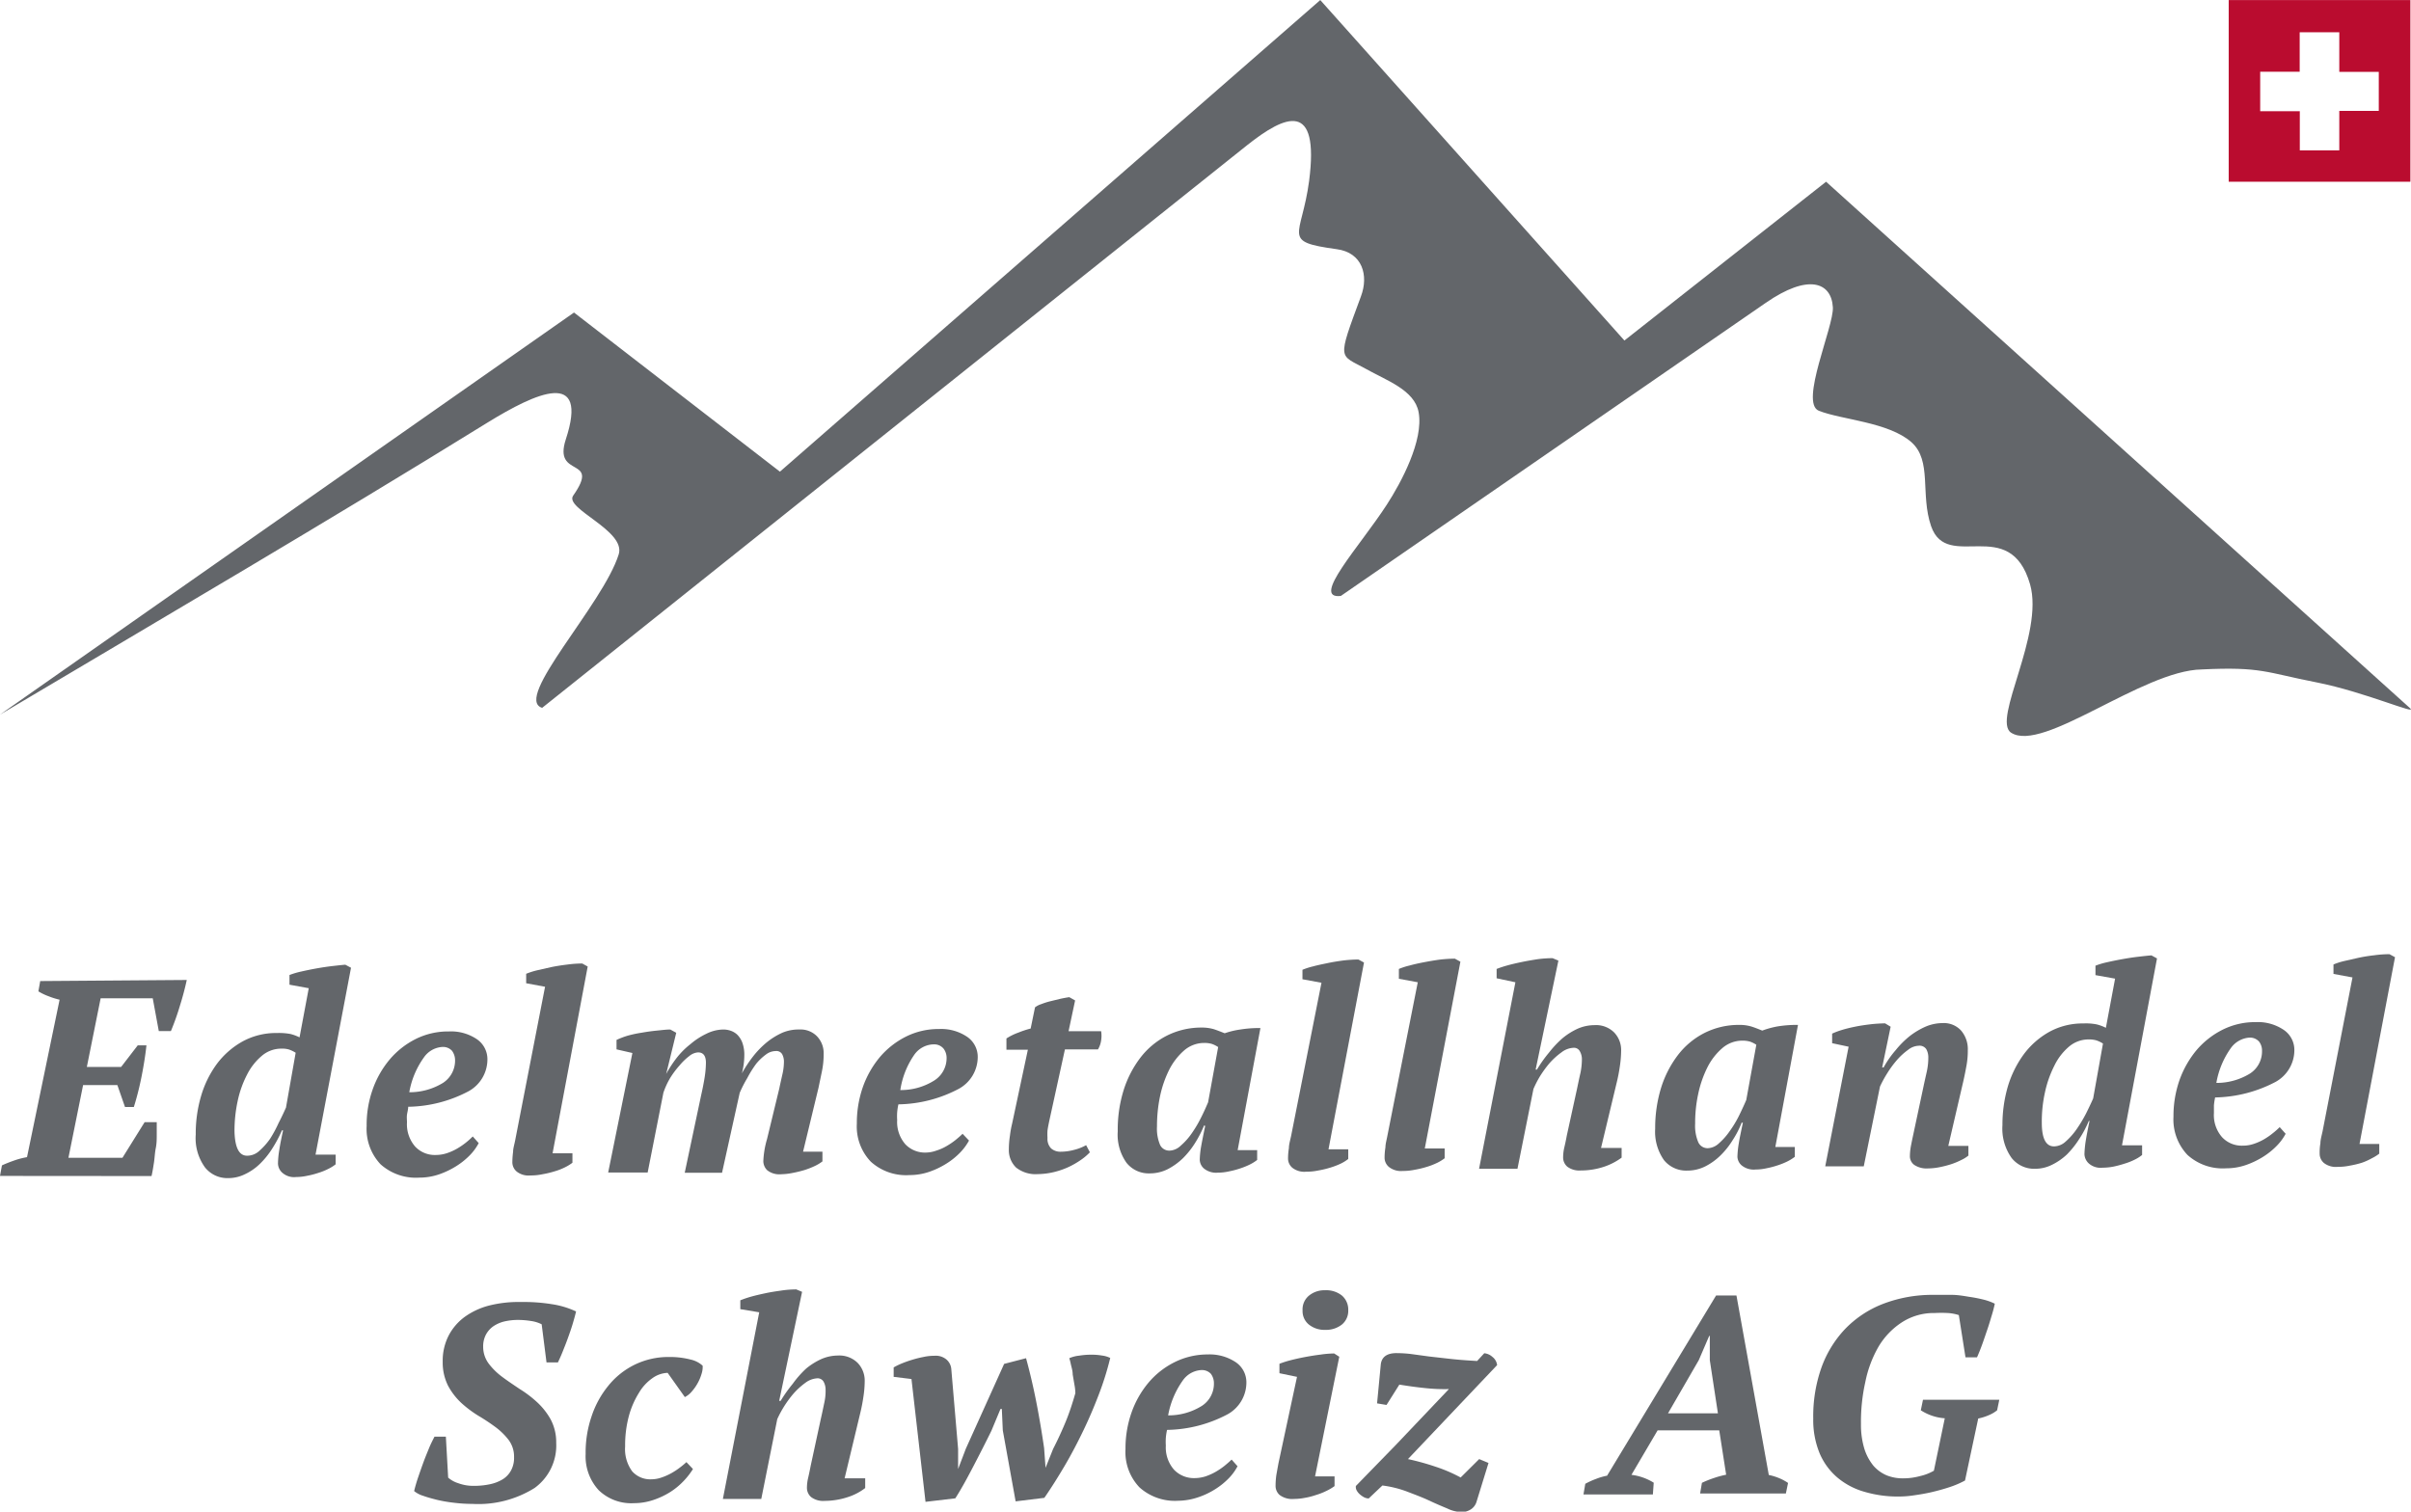 <svg viewBox="0 0 199.05 124.8" height="44.03mm" width="70.22mm" xmlns="http://www.w3.org/2000/svg" data-name="Ebene 1" id="Ebene_1"><defs><style>.cls-1,.cls-3{fill:#63666a;}.cls-2{fill:#ba0c2f;}.cls-3{fill-rule:evenodd;}</style></defs><title>logo_emhs_rgb_svg</title><path d="M15.42,80.91c-.15.69-.34,1.41-.57,2.14a21,21,0,0,1-.74,2.08h-1l-.5-2.71-4.3,0L7.17,88.09l2.83,0,1.37-1.78h.72c-.08.75-.21,1.59-.39,2.51s-.4,1.78-.65,2.58h-.73l-.63-1.81H6.86l-1.21,6,4.46,0,1.83-2.94h1c0,.28,0,.6,0,1s0,.75-.08,1.15-.09.8-.15,1.19-.12.77-.2,1.11L0,97.09l.16-.87c.3-.14.63-.27,1-.4a6.47,6.47,0,0,1,1.07-.28l2.69-13A6.34,6.34,0,0,1,4,82.25a4.57,4.57,0,0,1-.83-.4L3.32,81Z" class="cls-1"></path><path d="M23.28,93.32a10.52,10.52,0,0,1-.81,1.52,6.72,6.72,0,0,1-1,1.24,4.48,4.48,0,0,1-1.23.86,3.1,3.1,0,0,1-1.4.33,2.35,2.35,0,0,1-1.92-.89,4.11,4.11,0,0,1-.76-2.71,11,11,0,0,1,.43-3.14,8.51,8.51,0,0,1,1.3-2.67A6.75,6.75,0,0,1,20,86a5.75,5.75,0,0,1,2.86-.71,5.16,5.16,0,0,1,1.12.08,3.65,3.65,0,0,1,.75.28l.76-4.06-1.59-.29V80.5a6.51,6.51,0,0,1,.94-.28c.4-.09.82-.18,1.27-.26s.9-.15,1.34-.2.79-.09,1.06-.11l.47.25L26.05,95.33h1.66v.8a3.24,3.24,0,0,1-.61.38,5,5,0,0,1-.82.33,7,7,0,0,1-.93.24,4.34,4.34,0,0,1-.9.1,1.46,1.46,0,0,1-1.15-.36,1.05,1.05,0,0,1-.35-.76,7.22,7.22,0,0,1,.11-1.12c.07-.49.18-1,.31-1.61Zm-2.87,2.1a1.47,1.47,0,0,0,1-.4,5.58,5.58,0,0,0,.89-1A10.22,10.22,0,0,0,23,92.72c.24-.46.44-.89.61-1.27l.8-4.53a2.57,2.57,0,0,0-.56-.27,2.06,2.06,0,0,0-.64-.07,2.47,2.47,0,0,0-1.59.59,4.91,4.91,0,0,0-1.22,1.55,8.56,8.56,0,0,0-.78,2.19,11.71,11.71,0,0,0-.26,2.52C19.4,94.76,19.74,95.43,20.41,95.42Z" class="cls-1"></path><path d="M39.52,94.38a4.21,4.21,0,0,1-.73,1,6,6,0,0,1-1.12.9,6.9,6.9,0,0,1-1.42.68,5,5,0,0,1-1.63.27,4.37,4.37,0,0,1-3.2-1.1,4.25,4.25,0,0,1-1.15-3.16,8.73,8.73,0,0,1,.49-3,7.94,7.94,0,0,1,1.4-2.48,6.83,6.83,0,0,1,2.15-1.7,6,6,0,0,1,2.75-.63,3.81,3.81,0,0,1,2.28.62,2,2,0,0,1,.9,1.73,3,3,0,0,1-1.54,2.58,11,11,0,0,1-5,1.29c0,.22-.07.44-.1.66s0,.43,0,.63a2.8,2.8,0,0,0,.68,2,2.22,2.22,0,0,0,1.71.69,2.94,2.94,0,0,0,.88-.14,4.47,4.47,0,0,0,.84-.37,6,6,0,0,0,.74-.5,6.19,6.19,0,0,0,.58-.52Zm-3-7.94A2,2,0,0,0,35,87.3a7,7,0,0,0-1.21,2.88,5.28,5.28,0,0,0,2.78-.77,2.19,2.19,0,0,0,1-1.87,1.32,1.32,0,0,0-.25-.78A1,1,0,0,0,36.55,86.44Z" class="cls-1"></path><path d="M45,81.47l-1.56-.29V80.4a6.42,6.42,0,0,1,.87-.28l1.19-.27q.64-.13,1.32-.21a9.42,9.42,0,0,1,1.25-.09l.45.25L45.62,95.22h1.64V96a3.57,3.57,0,0,1-.62.38,5,5,0,0,1-.85.33,7.79,7.79,0,0,1-1,.24,4.61,4.61,0,0,1-1,.1,1.58,1.58,0,0,1-1.13-.32,1,1,0,0,1-.36-.73,6.54,6.54,0,0,1,.06-.89c0-.3.11-.62.18-1Z" class="cls-1"></path><path d="M64.34,89.86c.07-.35.16-.73.25-1.14a4.64,4.64,0,0,0,.13-1,1.31,1.31,0,0,0-.15-.69.55.55,0,0,0-.54-.25,1.34,1.34,0,0,0-.8.29,4.33,4.33,0,0,0-.8.76A9.08,9.08,0,0,0,61.7,89a10.19,10.19,0,0,0-.63,1.23l-1.46,6.6-3.08,0,1.37-6.47q.16-.7.27-1.38a8.12,8.12,0,0,0,.11-1.24c0-.57-.22-.85-.65-.85a1.27,1.27,0,0,0-.72.3,4.88,4.88,0,0,0-.81.78A7.54,7.54,0,0,0,55.33,89a6.33,6.33,0,0,0-.56,1.22l-1.3,6.59H50.21l2-9.87-1.31-.3v-.78a6.64,6.64,0,0,1,.92-.35A9.68,9.68,0,0,1,53,85.26c.4-.07.81-.13,1.23-.17S55,85,55.34,85l.49.27L55,88.67H55a9.89,9.89,0,0,1,.83-1.28A6.5,6.5,0,0,1,57,86.21a5.87,5.87,0,0,1,1.32-.86A3.23,3.23,0,0,1,59.72,85a1.88,1.88,0,0,1,.57.09,1.51,1.51,0,0,1,.57.33,1.83,1.83,0,0,1,.42.65,2.9,2.9,0,0,1,.17,1.06,6,6,0,0,1-.2,1.49,10.59,10.59,0,0,1,.91-1.38,7.41,7.41,0,0,1,1.13-1.17,5.86,5.86,0,0,1,1.29-.8A3.43,3.43,0,0,1,66,85a1.89,1.89,0,0,1,1.43.54A2,2,0,0,1,68,87a6.91,6.91,0,0,1-.13,1.39c-.09.45-.19.91-.29,1.4l-1.28,5.3h1.6v.8a3.48,3.48,0,0,1-.63.38,6.85,6.85,0,0,1-.87.34c-.31.09-.62.17-1,.24a5,5,0,0,1-.9.1,1.62,1.62,0,0,1-1.16-.33,1.06,1.06,0,0,1-.32-.75,7.57,7.57,0,0,1,.31-1.84Z" class="cls-1"></path><path d="M80,94.17a4.59,4.59,0,0,1-.74,1,6,6,0,0,1-1.12.9,6.9,6.9,0,0,1-1.42.68,5,5,0,0,1-1.63.27,4.33,4.33,0,0,1-3.19-1.1,4.2,4.2,0,0,1-1.16-3.15,9,9,0,0,1,.49-3,8.05,8.05,0,0,1,1.4-2.48,6.87,6.87,0,0,1,2.16-1.7,6,6,0,0,1,2.74-.63,3.81,3.81,0,0,1,2.28.62,2,2,0,0,1,.91,1.73,3,3,0,0,1-1.55,2.58,11,11,0,0,1-5,1.29,5,5,0,0,0-.1.66,4.57,4.57,0,0,0,0,.63,2.8,2.8,0,0,0,.67,2,2.23,2.23,0,0,0,1.72.69A2.64,2.64,0,0,0,77.3,95a4,4,0,0,0,.84-.37,6,6,0,0,0,.74-.5c.22-.18.42-.35.59-.52Zm-3-7.94a2,2,0,0,0-1.52.86A6.88,6.88,0,0,0,74.33,90a5.16,5.16,0,0,0,2.77-.77,2.18,2.18,0,0,0,1.05-1.87,1.26,1.26,0,0,0-.25-.78A1,1,0,0,0,77.05,86.23Z" class="cls-1"></path><path d="M83.09,85.74a4.81,4.81,0,0,1,1-.49,7.64,7.64,0,0,1,1-.33l.36-1.75a1.63,1.63,0,0,1,.5-.26,6,6,0,0,1,.75-.24l.82-.2c.28-.06.54-.11.76-.14l.48.27-.54,2.54,2.69,0a2.48,2.48,0,0,1,0,.75,2,2,0,0,1-.26.75H87.92l-1.3,5.94c-.06.29-.11.54-.14.76a4.55,4.55,0,0,0,0,.61,1.13,1.13,0,0,0,.3.87,1.17,1.17,0,0,0,.81.27,4.2,4.2,0,0,0,1.08-.15,4,4,0,0,0,1-.39l.31.59a4.8,4.8,0,0,1-.73.62,7.13,7.13,0,0,1-1,.58,6.6,6.6,0,0,1-1.23.43,6.07,6.07,0,0,1-1.34.17,2.59,2.59,0,0,1-1.79-.54,2,2,0,0,1-.6-1.51,7.44,7.44,0,0,1,.09-1.12,8.19,8.19,0,0,1,.18-1l1.3-6.1H83.09Z" class="cls-1"></path><path d="M99.41,92.92a9.34,9.34,0,0,1-.74,1.44,7,7,0,0,1-1,1.26,5.32,5.32,0,0,1-1.26.91,3.3,3.3,0,0,1-1.49.35A2.34,2.34,0,0,1,93,96a4,4,0,0,1-.72-2.59,11,11,0,0,1,.47-3.35,8.73,8.73,0,0,1,1.39-2.72,6.43,6.43,0,0,1,2.19-1.83,6.32,6.32,0,0,1,2.87-.67,3.49,3.49,0,0,1,1,.13c.28.09.58.21.91.34A6.84,6.84,0,0,1,102.4,85a9.83,9.83,0,0,1,1.66-.12l-1.88,10.08h1.61v.81a3.44,3.44,0,0,1-.61.38,6.1,6.1,0,0,1-.82.33,7.32,7.32,0,0,1-.92.24,4.11,4.11,0,0,1-.89.1,1.6,1.6,0,0,1-1.15-.34,1,1,0,0,1-.35-.71,7.51,7.51,0,0,1,.11-1.09c.08-.45.19-1,.34-1.72ZM96.57,95a1.39,1.39,0,0,0,.9-.4,5.37,5.37,0,0,0,.9-1,10,10,0,0,0,.77-1.29c.24-.47.43-.9.6-1.3l.83-4.56a2.29,2.29,0,0,0-.52-.26,2.15,2.15,0,0,0-.63-.08,2.52,2.52,0,0,0-1.66.62,5.27,5.27,0,0,0-1.23,1.59,9.05,9.05,0,0,0-.76,2.2A12,12,0,0,0,95.52,93a3.44,3.44,0,0,0,.26,1.54A.84.84,0,0,0,96.57,95Z" class="cls-1"></path><path d="M109.1,81.14l-1.57-.29v-.78a5.6,5.6,0,0,1,.87-.28c.36-.1.76-.18,1.19-.27s.86-.16,1.31-.22a11.5,11.5,0,0,1,1.25-.08l.46.25-2.93,15.42h1.63v.8a3.44,3.44,0,0,1-.61.38,6.16,6.16,0,0,1-.86.33,7.64,7.64,0,0,1-1,.24,4.75,4.75,0,0,1-1,.1,1.6,1.6,0,0,1-1.14-.32,1,1,0,0,1-.36-.73,5.26,5.26,0,0,1,.07-.89c0-.3.1-.62.18-1Z" class="cls-1"></path><path d="M117.05,81.1l-1.56-.29V80a5.6,5.6,0,0,1,.87-.28c.36-.1.76-.19,1.18-.27s.87-.16,1.32-.22a11.35,11.35,0,0,1,1.25-.08l.46.25-2.94,15.42h1.64v.81a3.57,3.57,0,0,1-.62.38,6,6,0,0,1-.85.33,8.08,8.08,0,0,1-1,.24,4.77,4.77,0,0,1-1,.1,1.59,1.59,0,0,1-1.13-.33,1,1,0,0,1-.36-.72,5.37,5.37,0,0,1,.07-.9c0-.29.1-.61.17-1Z" class="cls-1"></path><path d="M123.56,80.77V80a9.08,9.08,0,0,1,.88-.29c.36-.1.75-.19,1.18-.28s.85-.16,1.29-.23a9.6,9.6,0,0,1,1.27-.09l.48.2-1.88,9h.11a10.67,10.67,0,0,1,1-1.41A8.42,8.42,0,0,1,129,85.72a5.63,5.63,0,0,1,1.26-.79,3.46,3.46,0,0,1,1.36-.29,2.12,2.12,0,0,1,1.64.6,2.09,2.09,0,0,1,.58,1.49,9.16,9.16,0,0,1-.11,1.33q-.1.7-.27,1.38l-1.28,5.34h1.7v.8a5.27,5.27,0,0,1-1.36.72,6.08,6.08,0,0,1-2,.34,1.67,1.67,0,0,1-1.12-.31,1,1,0,0,1-.35-.74,3.73,3.73,0,0,1,.1-.86c.07-.29.14-.62.21-1l.84-3.84c.1-.48.19-.91.28-1.3a5.7,5.7,0,0,0,.12-1.12,1.31,1.31,0,0,0-.18-.69.54.54,0,0,0-.51-.27,1.76,1.76,0,0,0-1,.38,6,6,0,0,0-1,.91,9.12,9.12,0,0,0-.8,1.11,8.65,8.65,0,0,0-.51,1l-1.32,6.59h-3.17l3-15.4Z" class="cls-1"></path><path d="M143.79,92.69a7.55,7.55,0,0,1-.74,1.44,6.57,6.57,0,0,1-1,1.26,5.05,5.05,0,0,1-1.26.91,3.3,3.3,0,0,1-1.49.35,2.36,2.36,0,0,1-1.92-.86,4.07,4.07,0,0,1-.73-2.6,11.3,11.3,0,0,1,.48-3.35,8.73,8.73,0,0,1,1.39-2.72,6.43,6.43,0,0,1,2.19-1.83,6.29,6.29,0,0,1,2.87-.67,3.37,3.37,0,0,1,1,.13c.29.09.59.21.91.34a7.16,7.16,0,0,1,1.29-.35,9.83,9.83,0,0,1,1.66-.12L146.57,94.7h1.61v.81a3.85,3.85,0,0,1-.61.38,6.1,6.1,0,0,1-.82.33,7.32,7.32,0,0,1-.92.24,4.11,4.11,0,0,1-.89.1,1.58,1.58,0,0,1-1.15-.34,1,1,0,0,1-.35-.71,7.64,7.64,0,0,1,.11-1.09c.07-.45.19-1,.34-1.72ZM141,94.8a1.42,1.42,0,0,0,.9-.39,5.42,5.42,0,0,0,.89-1,9,9,0,0,0,.78-1.29c.23-.47.43-.9.6-1.3l.83-4.56a2.29,2.29,0,0,0-.52-.26,2.15,2.15,0,0,0-.63-.08,2.52,2.52,0,0,0-1.66.62,5.12,5.12,0,0,0-1.23,1.59,9.05,9.05,0,0,0-.76,2.2,11.3,11.3,0,0,0-.25,2.44,3.44,3.44,0,0,0,.26,1.54A.84.84,0,0,0,141,94.8Z" class="cls-1"></path><path d="M158.8,89.72c.1-.48.2-.9.28-1.27a5.4,5.4,0,0,0,.12-1.15,1.37,1.37,0,0,0-.17-.68.66.66,0,0,0-.61-.28,1.49,1.49,0,0,0-.89.34,5.35,5.35,0,0,0-.91.83,8.45,8.45,0,0,0-.81,1.1,9.61,9.61,0,0,0-.6,1.1l-1.34,6.59-3.18,0,1.93-9.88-1.36-.29,0-.79a6.18,6.18,0,0,1,.83-.31c.33-.1.7-.19,1.1-.27s.81-.14,1.23-.19.83-.07,1.21-.08l.46.28-.7,3.36h.12a8.13,8.13,0,0,1,1-1.43,7.48,7.48,0,0,1,1.16-1.16,6.29,6.29,0,0,1,1.31-.78,3.66,3.66,0,0,1,1.4-.29,1.93,1.93,0,0,1,1.52.61,2.36,2.36,0,0,1,.56,1.64,6.78,6.78,0,0,1-.1,1.21c-.08.45-.17.9-.27,1.34l-1.24,5.34h1.66v.8a2.89,2.89,0,0,1-.62.38,5.74,5.74,0,0,1-.83.34,8.6,8.6,0,0,1-.94.24,5.17,5.17,0,0,1-.93.1,1.85,1.85,0,0,1-1.15-.29.88.88,0,0,1-.36-.69,4.91,4.91,0,0,1,.11-1c.07-.37.15-.72.22-1.06Z" class="cls-1"></path><path d="M172.45,92.55a8.87,8.87,0,0,1-.81,1.52,7.5,7.5,0,0,1-1,1.25,5,5,0,0,1-1.23.85,3.1,3.1,0,0,1-1.4.33,2.37,2.37,0,0,1-1.93-.89,4.17,4.17,0,0,1-.76-2.71,11.34,11.34,0,0,1,.43-3.14,8.73,8.73,0,0,1,1.3-2.67,6.67,6.67,0,0,1,2.11-1.88A5.7,5.7,0,0,1,172,84.5a4.5,4.5,0,0,1,1.11.08,3.65,3.65,0,0,1,.75.28l.76-4.06L173,80.51v-.78a6.51,6.51,0,0,1,.94-.28c.4-.09.83-.18,1.28-.26s.89-.15,1.33-.2.79-.09,1.07-.11l.46.25-2.89,15.43h1.66v.8a3.13,3.13,0,0,1-.6.38,5.13,5.13,0,0,1-.83.33,9.05,9.05,0,0,1-.93.25,4.9,4.9,0,0,1-.9.09,1.47,1.47,0,0,1-1.15-.36,1.09,1.09,0,0,1-.35-.76,8.74,8.74,0,0,1,.11-1.12c.08-.49.18-1,.31-1.62Zm-2.86,2.1a1.44,1.44,0,0,0,.95-.4,5.58,5.58,0,0,0,.89-1,11.61,11.61,0,0,0,.78-1.29c.23-.46.43-.88.6-1.27l.81-4.53a2.43,2.43,0,0,0-.57-.27,2.33,2.33,0,0,0-.63-.07,2.49,2.49,0,0,0-1.6.59A4.8,4.8,0,0,0,169.6,88a9,9,0,0,0-.77,2.19,11.11,11.11,0,0,0-.26,2.52C168.57,94,168.91,94.66,169.59,94.65Z" class="cls-1"></path><path d="M188.7,93.61a4.28,4.28,0,0,1-.74,1,6,6,0,0,1-1.12.9,6.9,6.9,0,0,1-1.42.68,4.93,4.93,0,0,1-1.63.27,4.33,4.33,0,0,1-3.19-1.1,4.25,4.25,0,0,1-1.16-3.16,9,9,0,0,1,.49-3,8.14,8.14,0,0,1,1.4-2.48,6.87,6.87,0,0,1,2.16-1.7,6,6,0,0,1,2.74-.63,3.81,3.81,0,0,1,2.28.62,2,2,0,0,1,.91,1.73,3,3,0,0,1-1.54,2.58,11.12,11.12,0,0,1-5,1.29,5,5,0,0,0-.1.66q0,.33,0,.63a2.76,2.76,0,0,0,.68,2,2.22,2.22,0,0,0,1.71.69,2.74,2.74,0,0,0,.88-.14,4.47,4.47,0,0,0,.84-.37,5.84,5.84,0,0,0,.73-.5,6.4,6.4,0,0,0,.59-.52Zm-3-7.94a2.06,2.06,0,0,0-1.52.86,7,7,0,0,0-1.2,2.88,5.25,5.25,0,0,0,2.77-.77,2.17,2.17,0,0,0,1-1.87,1.2,1.2,0,0,0-.25-.78A1,1,0,0,0,185.72,85.67Z" class="cls-1"></path><path d="M194.22,80.7l-1.57-.29v-.78a5.6,5.6,0,0,1,.87-.28l1.19-.27a13.27,13.27,0,0,1,1.31-.21,9.54,9.54,0,0,1,1.25-.09l.46.25L194.8,94.45h1.63v.8a3.44,3.44,0,0,1-.61.38A5.13,5.13,0,0,1,195,96a7.64,7.64,0,0,1-1,.24,4.75,4.75,0,0,1-1,.1,1.6,1.6,0,0,1-1.14-.32,1,1,0,0,1-.35-.73,4.39,4.39,0,0,1,.06-.89c0-.29.1-.62.18-1Z" class="cls-1"></path><path d="M37,122a2.27,2.27,0,0,0,.83.46,3.57,3.57,0,0,0,1.27.22,6.25,6.25,0,0,0,1.33-.13,3.32,3.32,0,0,0,1.07-.41,1.93,1.93,0,0,0,.69-.73,2.17,2.17,0,0,0,.25-1.09A2.3,2.3,0,0,0,42,118.9a5.54,5.54,0,0,0-1.09-1.07,16.66,16.66,0,0,0-1.42-.94,9.43,9.43,0,0,1-1.42-1.07A5.55,5.55,0,0,1,37,114.43a4.26,4.26,0,0,1-.45-2,4.56,4.56,0,0,1,.48-2.14,4.48,4.48,0,0,1,1.32-1.55,6,6,0,0,1,2-.94A9.91,9.91,0,0,1,43,107.5a14.55,14.55,0,0,1,2.56.18,7.2,7.2,0,0,1,2,.6c-.07.3-.17.66-.29,1.06s-.26.79-.4,1.18-.29.76-.43,1.11-.27.63-.38.86h-.94l-.4-3.15a2.79,2.79,0,0,0-.87-.27,6.77,6.77,0,0,0-1.12-.09,5,5,0,0,0-1.11.13,2.84,2.84,0,0,0-.9.4,2,2,0,0,0-.6.68,2.07,2.07,0,0,0-.23,1,2.33,2.33,0,0,0,.46,1.4,5.47,5.47,0,0,0,1.11,1.09c.44.33.92.65,1.44,1a9.37,9.37,0,0,1,1.45,1.1,5.72,5.72,0,0,1,1.11,1.41,4,4,0,0,1,.46,1.93,4.34,4.34,0,0,1-1.79,3.74A8.77,8.77,0,0,1,39,124.17a12.37,12.37,0,0,1-1.48-.09,12,12,0,0,1-1.42-.24c-.44-.11-.84-.22-1.17-.34a2.17,2.17,0,0,1-.74-.39c.09-.37.2-.75.34-1.16s.28-.81.43-1.22.31-.79.46-1.16.31-.67.45-.95h.94Z" class="cls-1"></path><path d="M57.21,121.29a6,6,0,0,1-.78,1,5.86,5.86,0,0,1-1.11.91,6.58,6.58,0,0,1-1.39.65,5,5,0,0,1-1.6.26,3.86,3.86,0,0,1-2.9-1.07,4.12,4.12,0,0,1-1.08-3,9.18,9.18,0,0,1,.48-3.07,7.89,7.89,0,0,1,1.38-2.54,6.42,6.42,0,0,1,2.16-1.74,6.34,6.34,0,0,1,2.84-.65,6.84,6.84,0,0,1,1.8.21,2.16,2.16,0,0,1,1,.51,1.77,1.77,0,0,1-.08.64,3.69,3.69,0,0,1-.31.76,3.75,3.75,0,0,1-.49.71,1.81,1.81,0,0,1-.59.48l-1.42-2a2.29,2.29,0,0,0-1.26.44A3.85,3.85,0,0,0,52.75,115a7.14,7.14,0,0,0-.83,1.91,9.35,9.35,0,0,0-.31,2.52,3.09,3.09,0,0,0,.59,2.06,2,2,0,0,0,1.56.65,2.65,2.65,0,0,0,.89-.16,4.86,4.86,0,0,0,.8-.36,5.72,5.72,0,0,0,.68-.45q.32-.24.54-.45Z" class="cls-1"></path><path d="M61.12,108.09v-.73a8.78,8.78,0,0,1,.88-.3c.36-.1.75-.19,1.17-.28s.86-.16,1.3-.22a8.22,8.22,0,0,1,1.27-.1l.48.2-1.89,9h.12a12.17,12.17,0,0,1,1-1.41A8.4,8.4,0,0,1,66.55,113a5.63,5.63,0,0,1,1.26-.79,3.46,3.46,0,0,1,1.36-.29,2.15,2.15,0,0,1,1.63.6,2.11,2.11,0,0,1,.59,1.5,9,9,0,0,1-.11,1.32,14,14,0,0,1-.27,1.38l-1.28,5.34h1.7v.8a4.64,4.64,0,0,1-1.35.72,6.14,6.14,0,0,1-2,.34,1.64,1.64,0,0,1-1.11-.31,1,1,0,0,1-.35-.74,3.58,3.58,0,0,1,.1-.85q.1-.43.21-1l.83-3.84c.11-.48.2-.91.28-1.3a4.46,4.46,0,0,0,.12-1.12,1.36,1.36,0,0,0-.17-.69.57.57,0,0,0-.51-.27,1.81,1.81,0,0,0-1,.38,6,6,0,0,0-1,.92,9,9,0,0,0-1.31,2.07l-1.32,6.59-3.17,0,3-15.41Z" class="cls-1"></path><path d="M86.94,119.64c.41-.8.76-1.57,1.06-2.3s.55-1.51.78-2.31a3.89,3.89,0,0,0-.07-.67l-.15-.88c0-.3-.09-.57-.15-.83a4.35,4.35,0,0,0-.13-.51,2.72,2.72,0,0,1,.81-.21,6.22,6.22,0,0,1,1-.08,5.18,5.18,0,0,1,.89.07,2.11,2.11,0,0,1,.68.2,24.44,24.44,0,0,1-.91,2.93c-.38,1-.8,2-1.28,3s-1,2-1.54,2.92-1.12,1.85-1.71,2.7l-2.37.29-1.06-5.86-.08-1.77H82.6l-.75,1.8c-.44.9-.92,1.84-1.43,2.82s-1,1.9-1.55,2.76l-2.46.29-1.16-10.14-1.47-.18v-.78a5.43,5.43,0,0,1,.68-.33c.27-.11.55-.21.85-.3a8.83,8.83,0,0,1,.92-.23,4.16,4.16,0,0,1,.91-.1,1.37,1.37,0,0,1,1,.31,1.17,1.17,0,0,1,.4.81l.56,6.57,0,1.66h0l.64-1.68,3.16-7,1.81-.47c.31,1.14.6,2.36.85,3.64s.46,2.54.64,3.78l.12,1.63h0Z" class="cls-1"></path><path d="M102.17,121.06a4.21,4.21,0,0,1-.73,1,6,6,0,0,1-1.12.9,6.4,6.4,0,0,1-1.42.67,5.26,5.26,0,0,1-1.63.28,4.37,4.37,0,0,1-3.19-1.1,4.21,4.21,0,0,1-1.16-3.16,8.93,8.93,0,0,1,.49-3,7.94,7.94,0,0,1,1.4-2.48,6.73,6.73,0,0,1,2.16-1.7,6.11,6.11,0,0,1,2.74-.64,3.88,3.88,0,0,1,2.28.62,2,2,0,0,1,.91,1.73,3,3,0,0,1-1.55,2.59,11,11,0,0,1-5,1.29,4.77,4.77,0,0,0-.1.66,4.57,4.57,0,0,0,0,.63,2.79,2.79,0,0,0,.68,2,2.26,2.26,0,0,0,1.71.69,3,3,0,0,0,.88-.14,4.77,4.77,0,0,0,.83-.37,6,6,0,0,0,.74-.5c.22-.18.42-.35.59-.52Zm-3-7.94a2,2,0,0,0-1.52.86,7.14,7.14,0,0,0-1.21,2.88,5.17,5.17,0,0,0,2.78-.78,2.18,2.18,0,0,0,1-1.87,1.3,1.3,0,0,0-.25-.78A1,1,0,0,0,99.2,113.12Z" class="cls-1"></path><path d="M105.63,113.38v-.78a8.34,8.34,0,0,1,.91-.29c.39-.1.79-.19,1.22-.27s.86-.15,1.28-.2a8,8,0,0,1,1.11-.09l.42.27-2,9.88h1.61v.8a4.17,4.17,0,0,1-.7.41,5.36,5.36,0,0,1-.85.33,5.66,5.66,0,0,1-.9.23,4.61,4.61,0,0,1-.88.09,1.73,1.73,0,0,1-1.21-.33,1,1,0,0,1-.33-.72,6.58,6.58,0,0,1,.06-.9c.05-.29.11-.61.18-1l1.53-7.13Zm1.91-5.18a1.47,1.47,0,0,1,.52-1.22,2,2,0,0,1,1.33-.45,2.08,2.08,0,0,1,1.39.43,1.53,1.53,0,0,1,.53,1.22,1.46,1.46,0,0,1-.51,1.17,2.11,2.11,0,0,1-1.39.45,2.05,2.05,0,0,1-1.34-.43A1.42,1.42,0,0,1,107.54,108.2Z" class="cls-1"></path><path d="M115.25,119.29v0l4.37-4.6a14.64,14.64,0,0,1-1.94-.08c-.7-.07-1.42-.17-2.15-.29L114.47,116l-.78-.13.31-3.25c.09-.6.52-.9,1.3-.9a11.06,11.06,0,0,1,1.16.07L118,112l1.86.21c.67.07,1.36.12,2.09.16l.59-.64a1.17,1.17,0,0,1,.67.3,1,1,0,0,1,.39.68l-7.36,7.76a21.27,21.27,0,0,1,2.28.63,12.41,12.41,0,0,1,2.07.89l1.53-1.52.77.32-1,3.24a1.13,1.13,0,0,1-.44.58,1.35,1.35,0,0,1-.8.23,2.77,2.77,0,0,1-1.16-.29c-.46-.19-1-.42-1.53-.67s-1.18-.49-1.83-.74a9,9,0,0,0-2-.49L113,123.72a.87.87,0,0,1-.37-.09,1.85,1.85,0,0,1-.34-.23,1.18,1.18,0,0,1-.27-.32.59.59,0,0,1-.08-.39Z" class="cls-1"></path><path d="M136.46,123.39l-5.73,0,.15-.88a6.39,6.39,0,0,1,.88-.4,5.09,5.09,0,0,1,.92-.27l9-14.88h1.68l2.67,14.82a4.84,4.84,0,0,1,.87.27,4,4,0,0,1,.72.39l-.18.87-7.08,0,.15-.88a8.46,8.46,0,0,1,1-.4,7.77,7.77,0,0,1,1-.27l-.57-3.66-5.09,0-2.16,3.67a4.53,4.53,0,0,1,1.84.65Zm1.25-6.7,4.12,0-.67-4.39v-2h-.05l-.86,2Z" class="cls-1"></path><path d="M162.23,122.24a7.7,7.7,0,0,1-1.29.55c-.48.16-1,.3-1.47.41s-1,.2-1.44.26a8,8,0,0,1-1.2.1,9.68,9.68,0,0,1-2.87-.38A6,6,0,0,1,151.7,122a5.39,5.39,0,0,1-1.47-2,7.21,7.21,0,0,1-.53-2.87,12.07,12.07,0,0,1,.65-4.14,9.1,9.1,0,0,1,1.94-3.22,8.72,8.72,0,0,1,3.13-2.1,11.35,11.35,0,0,1,4.2-.76c.51,0,1,0,1.51,0s1,.09,1.43.16a11.68,11.68,0,0,1,1.23.24,4.54,4.54,0,0,1,.9.33c-.05.23-.12.53-.23.89s-.22.75-.36,1.16-.28.83-.43,1.25-.3.79-.45,1.13h-.95l-.55-3.49a3.79,3.79,0,0,0-.9-.17,10.72,10.72,0,0,0-1.1,0,4.84,4.84,0,0,0-2.69.76,6.13,6.13,0,0,0-1.93,2A9.57,9.57,0,0,0,154,114.1a15.07,15.07,0,0,0-.36,3.47,6.81,6.81,0,0,0,.28,2.05,4.22,4.22,0,0,0,.75,1.4,3,3,0,0,0,1.11.8,3.59,3.59,0,0,0,1.37.24,5.26,5.26,0,0,0,1.38-.19,4,4,0,0,0,1.13-.44l.9-4.33a4.06,4.06,0,0,1-1.08-.22,4.19,4.19,0,0,1-.9-.44l.18-.87,6.3,0-.18.87a2.7,2.7,0,0,1-.63.38,4.42,4.42,0,0,1-.93.3Z" class="cls-1"></path><path d="M184,0v15l15,0,0-15Zm12.39,9.15h-3.26v3.26h-3.26V9.18h-3.27V5.92h3.26V2.66h3.27V5.93h3.26Z" class="cls-2"></path><path d="M44.76,58.44,102.94,12c3.21-2.55,6-3.71,5.14,2.93-.62,4.68-2.35,5,2.28,5.64,2.12.28,2.65,2.16,2,3.89-2,5.41-1.81,4.76.42,6,1.68.95,4,1.73,4.34,3.57.43,2.32-1.44,5.81-2.63,7.64-2.23,3.44-6.32,7.83-3.79,7.53L145.78,25c3.51-2.43,5.42-1.71,5.54.37.09,1.58-2.77,7.9-1.16,8.54,1.88.75,5.76.93,7.65,2.6,1.72,1.54.71,4.29,1.62,6.93,1.33,3.83,6.5-1,8.17,4.8,1.18,4.13-3.16,11.2-1.57,12.25,2.62,1.71,10.85-5.14,15.74-5.22,4.94-.24,5.29.25,9.49,1.07,4,.79,8.5,2.79,7.69,2.11l-2.22-2L150.76,15,134.11,28.11,109,0,64.39,38.94l-17-13.14L0,59c13.47-8,26.94-15.88,40.26-24.12,4-2.46,8.38-4.47,6.45,1.4-1.07,3.28,2.93,1.33.61,4.64-.75,1.08,4.38,2.88,3.76,4.85-1.3,4.15-8.75,11.93-6.32,12.67Z" class="cls-3"></path></svg>